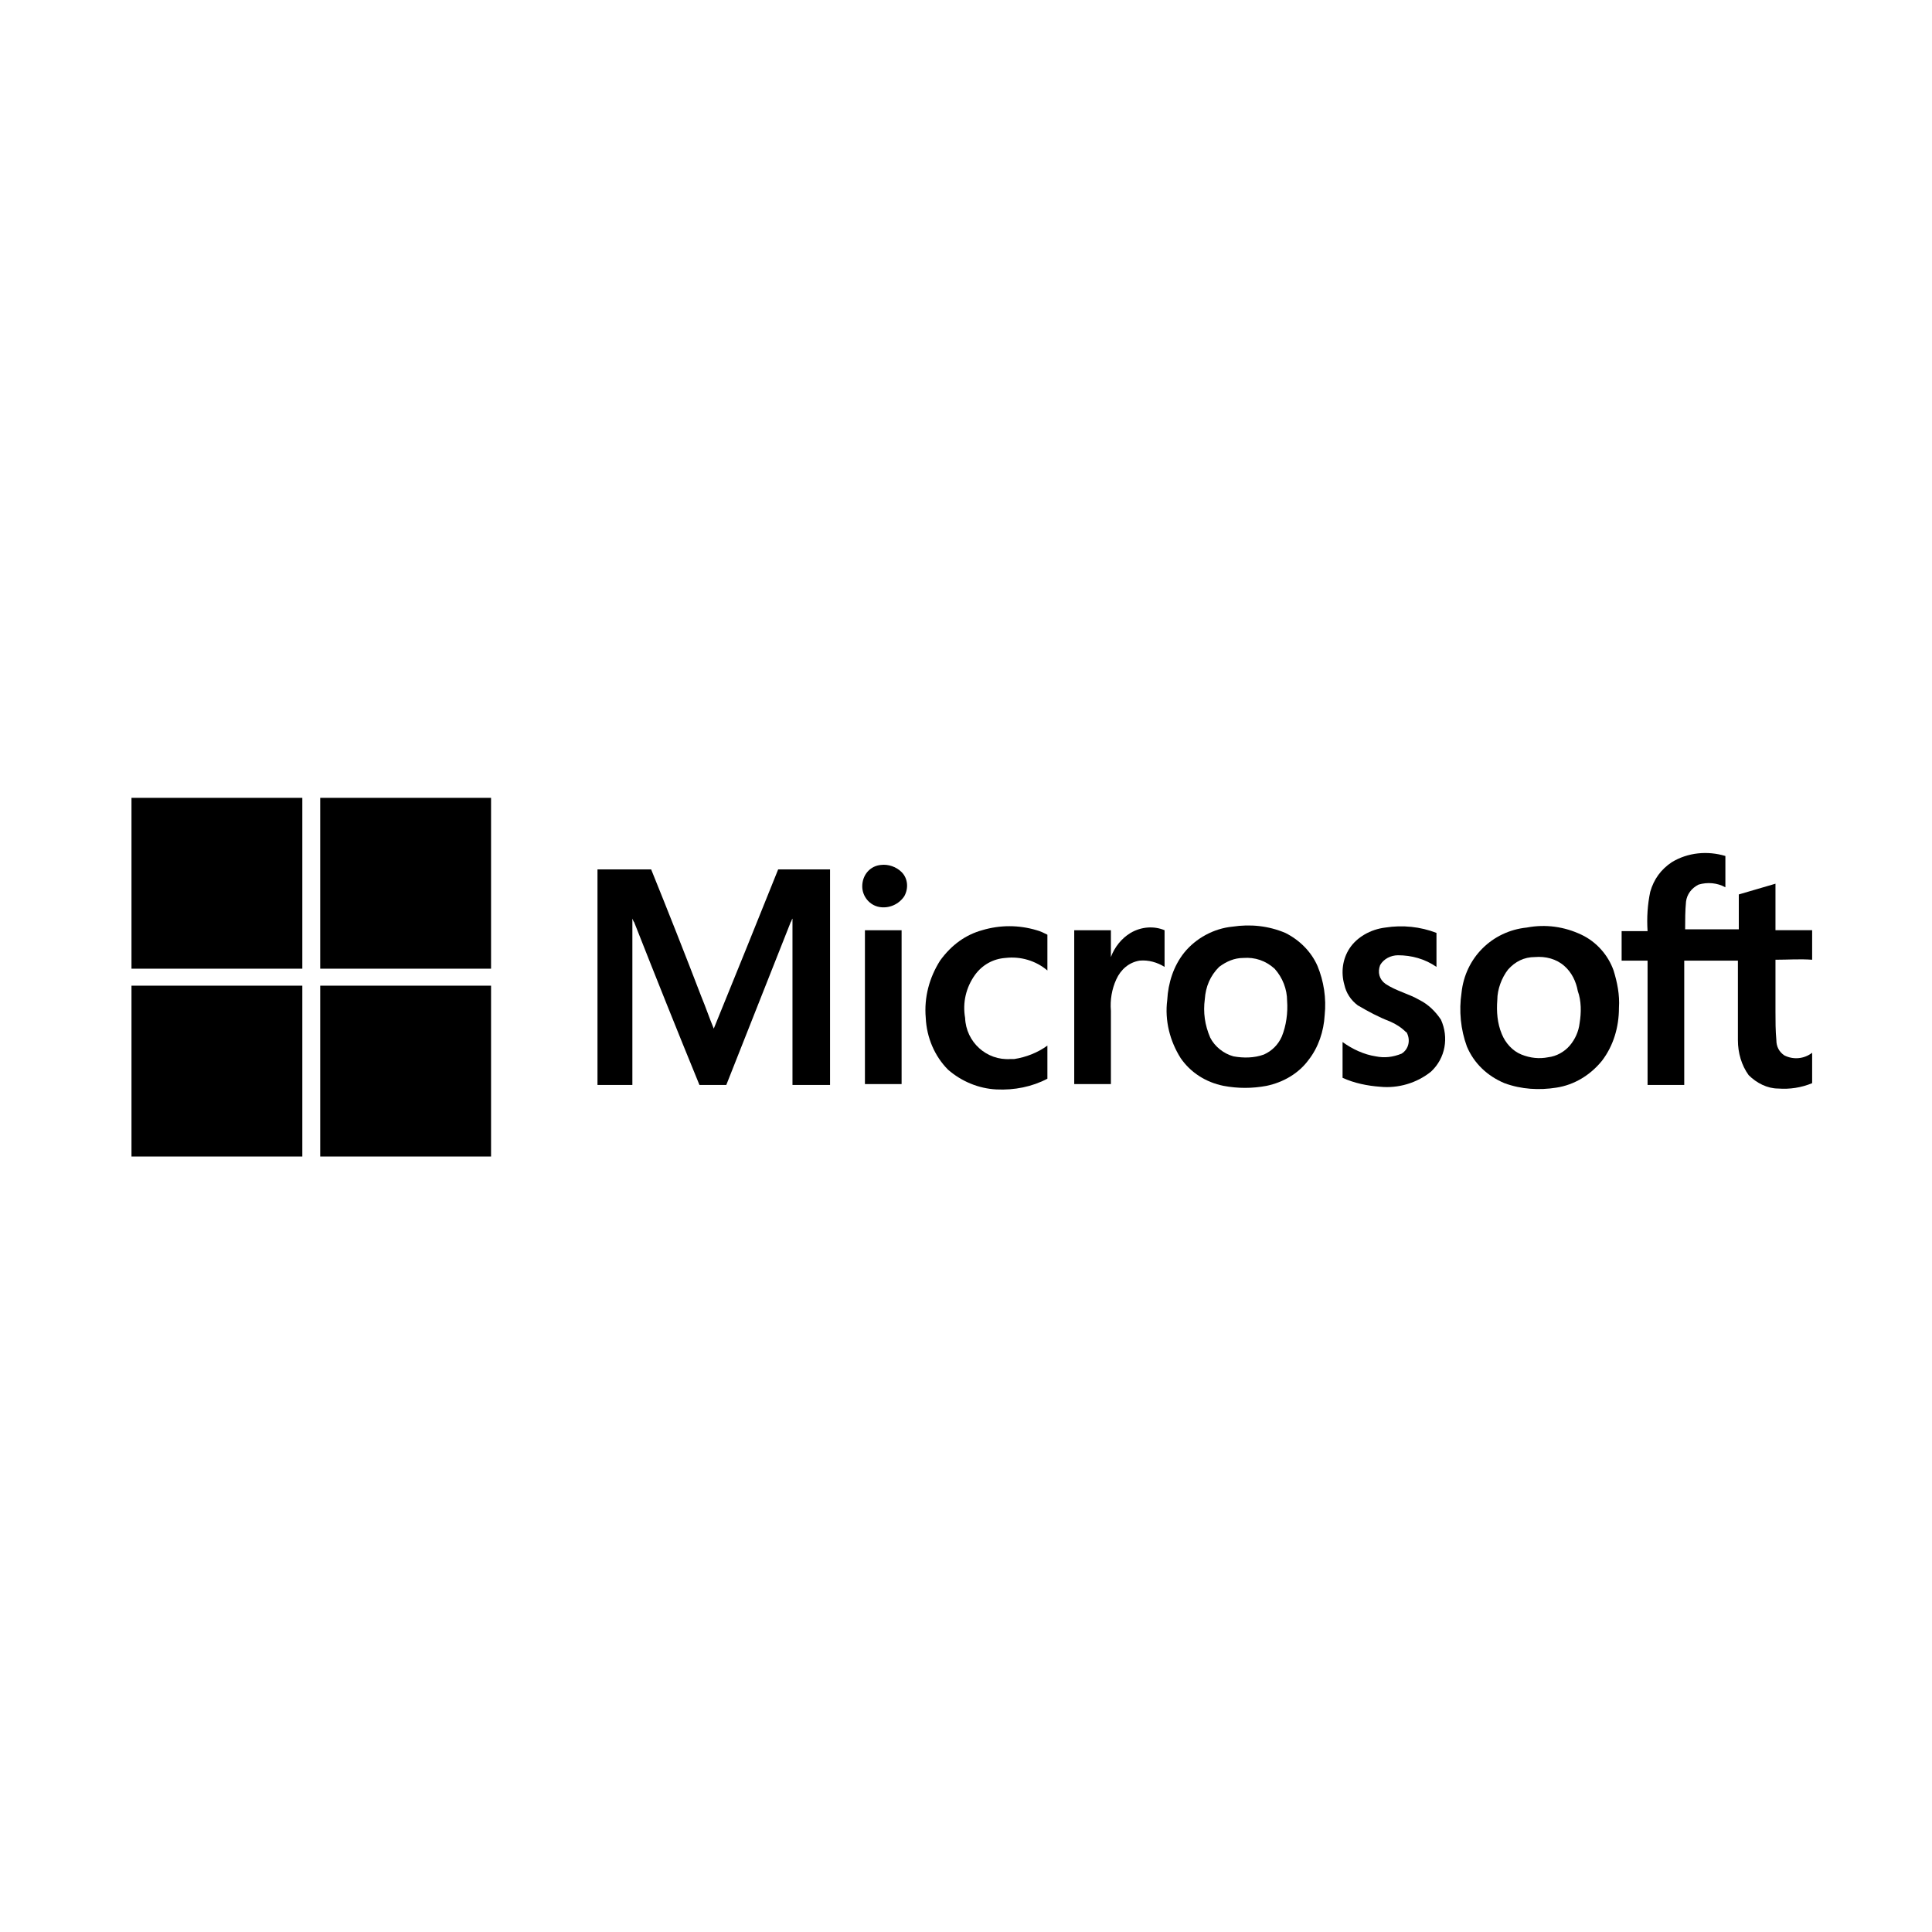 <?xml version="1.0" encoding="utf-8"?>
<svg xmlns="http://www.w3.org/2000/svg" xmlns:xlink="http://www.w3.org/1999/xlink" style="enable-background:new 0 0 216 216;" viewBox="0 0 216 216" y="0px" x="0px" id="Artwork" version="1.1">
<path d="M14.7,89.2h19.1v19.1H14.7V89.2z"/>
<path d="M35.8,89.2h19.1v19.1H35.8V89.2z"/>
<path d="M186.9,96.4c1.8-1.1,4-1.3,6-0.7c0,1.2,0,2.4,0,3.5c-0.9-0.5-2-0.6-3-0.3c-0.8,0.4-1.3,1.1-1.4,1.9c-0.1,1-0.1,2.1-0.1,3.1&#xA;	h6c0-1.3,0-2.6,0-3.9c1.4-0.4,2.7-0.8,4.1-1.2c0,1.7,0,3.4,0,5.2c1.4,0,2.7,0,4.1,0v3.3c-1.4-0.1-2.7,0-4.1,0c0,1.9,0,3.9,0,5.8&#xA;	c0,1.1,0,2.1,0.1,3.2c0,0.7,0.3,1.3,0.9,1.7c1,0.5,2.2,0.4,3.1-0.3v3.4c-1.2,0.5-2.5,0.7-3.8,0.6c-1.2,0-2.4-0.6-3.3-1.5&#xA;	c-0.8-1.1-1.2-2.5-1.2-3.9c0-3,0-5.9,0-8.9c-2,0-4,0-6,0v13.9h-4.1c0-4.6,0-9.3,0-13.9c-1,0-1.9,0-2.9,0c0-1.1,0-2.2,0-3.3&#xA;	c1,0,1.9,0,2.9,0c-0.1-1.5,0-3,0.3-4.4C184.9,98.3,185.7,97.2,186.9,96.4L186.9,96.4z"/>
<path d="M98.5,96.7c0.8-0.1,1.7,0.2,2.3,0.8c0.7,0.7,0.8,1.8,0.3,2.7c-0.6,0.9-1.7,1.4-2.8,1.2c-1.1-0.2-1.9-1.2-1.9-2.3&#xA;	C96.4,97.8,97.3,96.8,98.5,96.7L98.5,96.7z"/>
<path d="M66.8,97.2h6c1.9,4.7,3.8,9.5,5.6,14.2c0.5,1.2,0.9,2.4,1.4,3.6c2.4-5.9,4.8-11.8,7.2-17.8c1.9,0,3.8,0,5.8,0&#xA;	c0,8,0,16,0,24.1c-1.4,0-2.8,0-4.2,0c0-5.9,0-11.8,0-17.8c0-0.3,0-0.5,0-0.8c-0.1,0.1-0.1,0.3-0.2,0.4c-2.4,6.1-4.8,12.1-7.2,18.2&#xA;	c-1,0-2,0-3,0c-2.5-6.1-4.9-12.1-7.3-18.2c-0.1-0.1-0.1-0.2-0.2-0.4c0,2.6,0,5.2,0,7.8v10.8c-1.3,0-2.6,0-3.9,0L66.8,97.2L66.8,97.2&#xA;	z"/>
<path d="M109.8,104c2-0.6,4.1-0.6,6.1,0c0.4,0.1,0.8,0.3,1.2,0.5c0,1.3,0,2.6,0,4c-1.3-1.1-3-1.6-4.7-1.4c-1.4,0.1-2.6,0.8-3.4,1.9&#xA;	c-1,1.4-1.4,3.1-1.1,4.8c0.1,2.7,2.4,4.8,5.1,4.6c0.1,0,0.3,0,0.4,0c1.3-0.2,2.6-0.7,3.7-1.5c0,1.2,0,2.5,0,3.7&#xA;	c-1.7,0.9-3.7,1.3-5.7,1.2c-2-0.1-3.9-0.9-5.4-2.2c-1.5-1.5-2.4-3.6-2.5-5.8c-0.2-2.3,0.4-4.5,1.6-6.4&#xA;	C106.4,105.6,108,104.5,109.8,104L109.8,104z"/>
<path d="M154.9,103.7c1.9-0.3,3.9-0.1,5.7,0.6v3.8c-1.3-0.9-2.8-1.3-4.3-1.3c-0.8,0-1.6,0.4-2,1.1c-0.3,0.8-0.1,1.6,0.6,2.1&#xA;	c1.2,0.8,2.6,1.1,3.8,1.8c1,0.5,1.8,1.3,2.4,2.2c0.9,2,0.5,4.3-1.1,5.8c-1.6,1.3-3.7,1.9-5.7,1.7c-1.4-0.1-2.9-0.4-4.2-1&#xA;	c0-1.3,0-2.7,0-4c1.1,0.8,2.4,1.4,3.7,1.6c1,0.2,1.9,0.1,2.9-0.3c0.8-0.5,1-1.5,0.6-2.3c0,0,0-0.1-0.1-0.1c-0.5-0.5-1.1-0.9-1.8-1.2&#xA;	c-1.3-0.5-2.4-1.1-3.6-1.8c-0.8-0.6-1.3-1.4-1.5-2.3c-0.4-1.4-0.2-2.9,0.6-4.1C151.7,104.8,153.2,103.9,154.9,103.7L154.9,103.7z"/>
<path d="M126.4,104.3c1.2-0.7,2.6-0.8,3.8-0.3v4.1c-0.8-0.5-1.8-0.8-2.8-0.7c-1.2,0.2-2.1,1-2.6,2.1c-0.5,1.1-0.7,2.3-0.6,3.5v8.2&#xA;	h-4.1V104c1.4,0,2.7,0,4.1,0v3C124.6,105.9,125.4,104.9,126.4,104.3L126.4,104.3z"/>
<path d="M96.7,104c1.4,0,2.7,0,4.1,0c0,5.8,0,11.5,0,17.2h-4.1L96.7,104L96.7,104z"/>
<path d="M147.3,108c-0.7-1.6-2-2.9-3.6-3.7c-1.9-0.8-3.9-1-5.9-0.7c-2.1,0.2-4.1,1.3-5.4,2.9c-1.2,1.5-1.8,3.4-1.9,5.3&#xA;	c-0.3,2.3,0.3,4.6,1.5,6.5c1.1,1.6,2.8,2.7,4.8,3.1c1.6,0.3,3.2,0.3,4.8,0c1.9-0.4,3.6-1.4,4.7-2.9c1.1-1.4,1.7-3.2,1.8-5&#xA;	C148.3,111.6,148,109.7,147.3,108z M143.3,115.9c-0.4,0.9-1.1,1.6-2,2c-1.1,0.4-2.3,0.4-3.4,0.2c-1.1-0.3-2.1-1.1-2.6-2.1&#xA;	c-0.6-1.4-0.8-2.8-0.6-4.3c0.1-1.4,0.6-2.6,1.6-3.6c0.8-0.6,1.7-1,2.7-1c1.3-0.1,2.5,0.3,3.5,1.2c0.9,1,1.4,2.3,1.4,3.6&#xA;	C144,113.2,143.8,114.7,143.3,115.9L143.3,115.9z"/>
<path d="M180.4,108.5c-0.6-1.7-1.9-3.2-3.6-4c-1.9-0.9-4-1.2-6.1-0.8c-3.9,0.4-6.9,3.4-7.3,7.3c-0.3,2-0.1,4.1,0.6,6&#xA;	c0.8,1.9,2.3,3.3,4.2,4.1c1.9,0.7,3.9,0.8,5.8,0.5c2-0.3,3.8-1.4,5.1-3c1.3-1.7,1.9-3.8,1.9-5.9&#xA;	C181.1,111.2,180.8,109.8,180.4,108.5z M176.6,114.4c-0.1,0.9-0.5,1.8-1.1,2.5c-0.6,0.7-1.5,1.2-2.4,1.3c-1,0.2-2,0.1-3-0.3&#xA;	c-1-0.4-1.8-1.3-2.2-2.3c-0.5-1.2-0.6-2.5-0.5-3.8c0-1.2,0.5-2.5,1.2-3.4c0.8-0.9,1.8-1.4,3-1.4c1.2-0.1,2.4,0.2,3.3,1&#xA;	c0.8,0.7,1.3,1.7,1.5,2.8C176.8,111.9,176.8,113.2,176.6,114.4z"/>
<path d="M14.7,110.2h19.1v19.1H14.7V110.2z"/>
<path d="M35.8,110.2h19.1v19.1H35.8V110.2z"/>
</svg>
